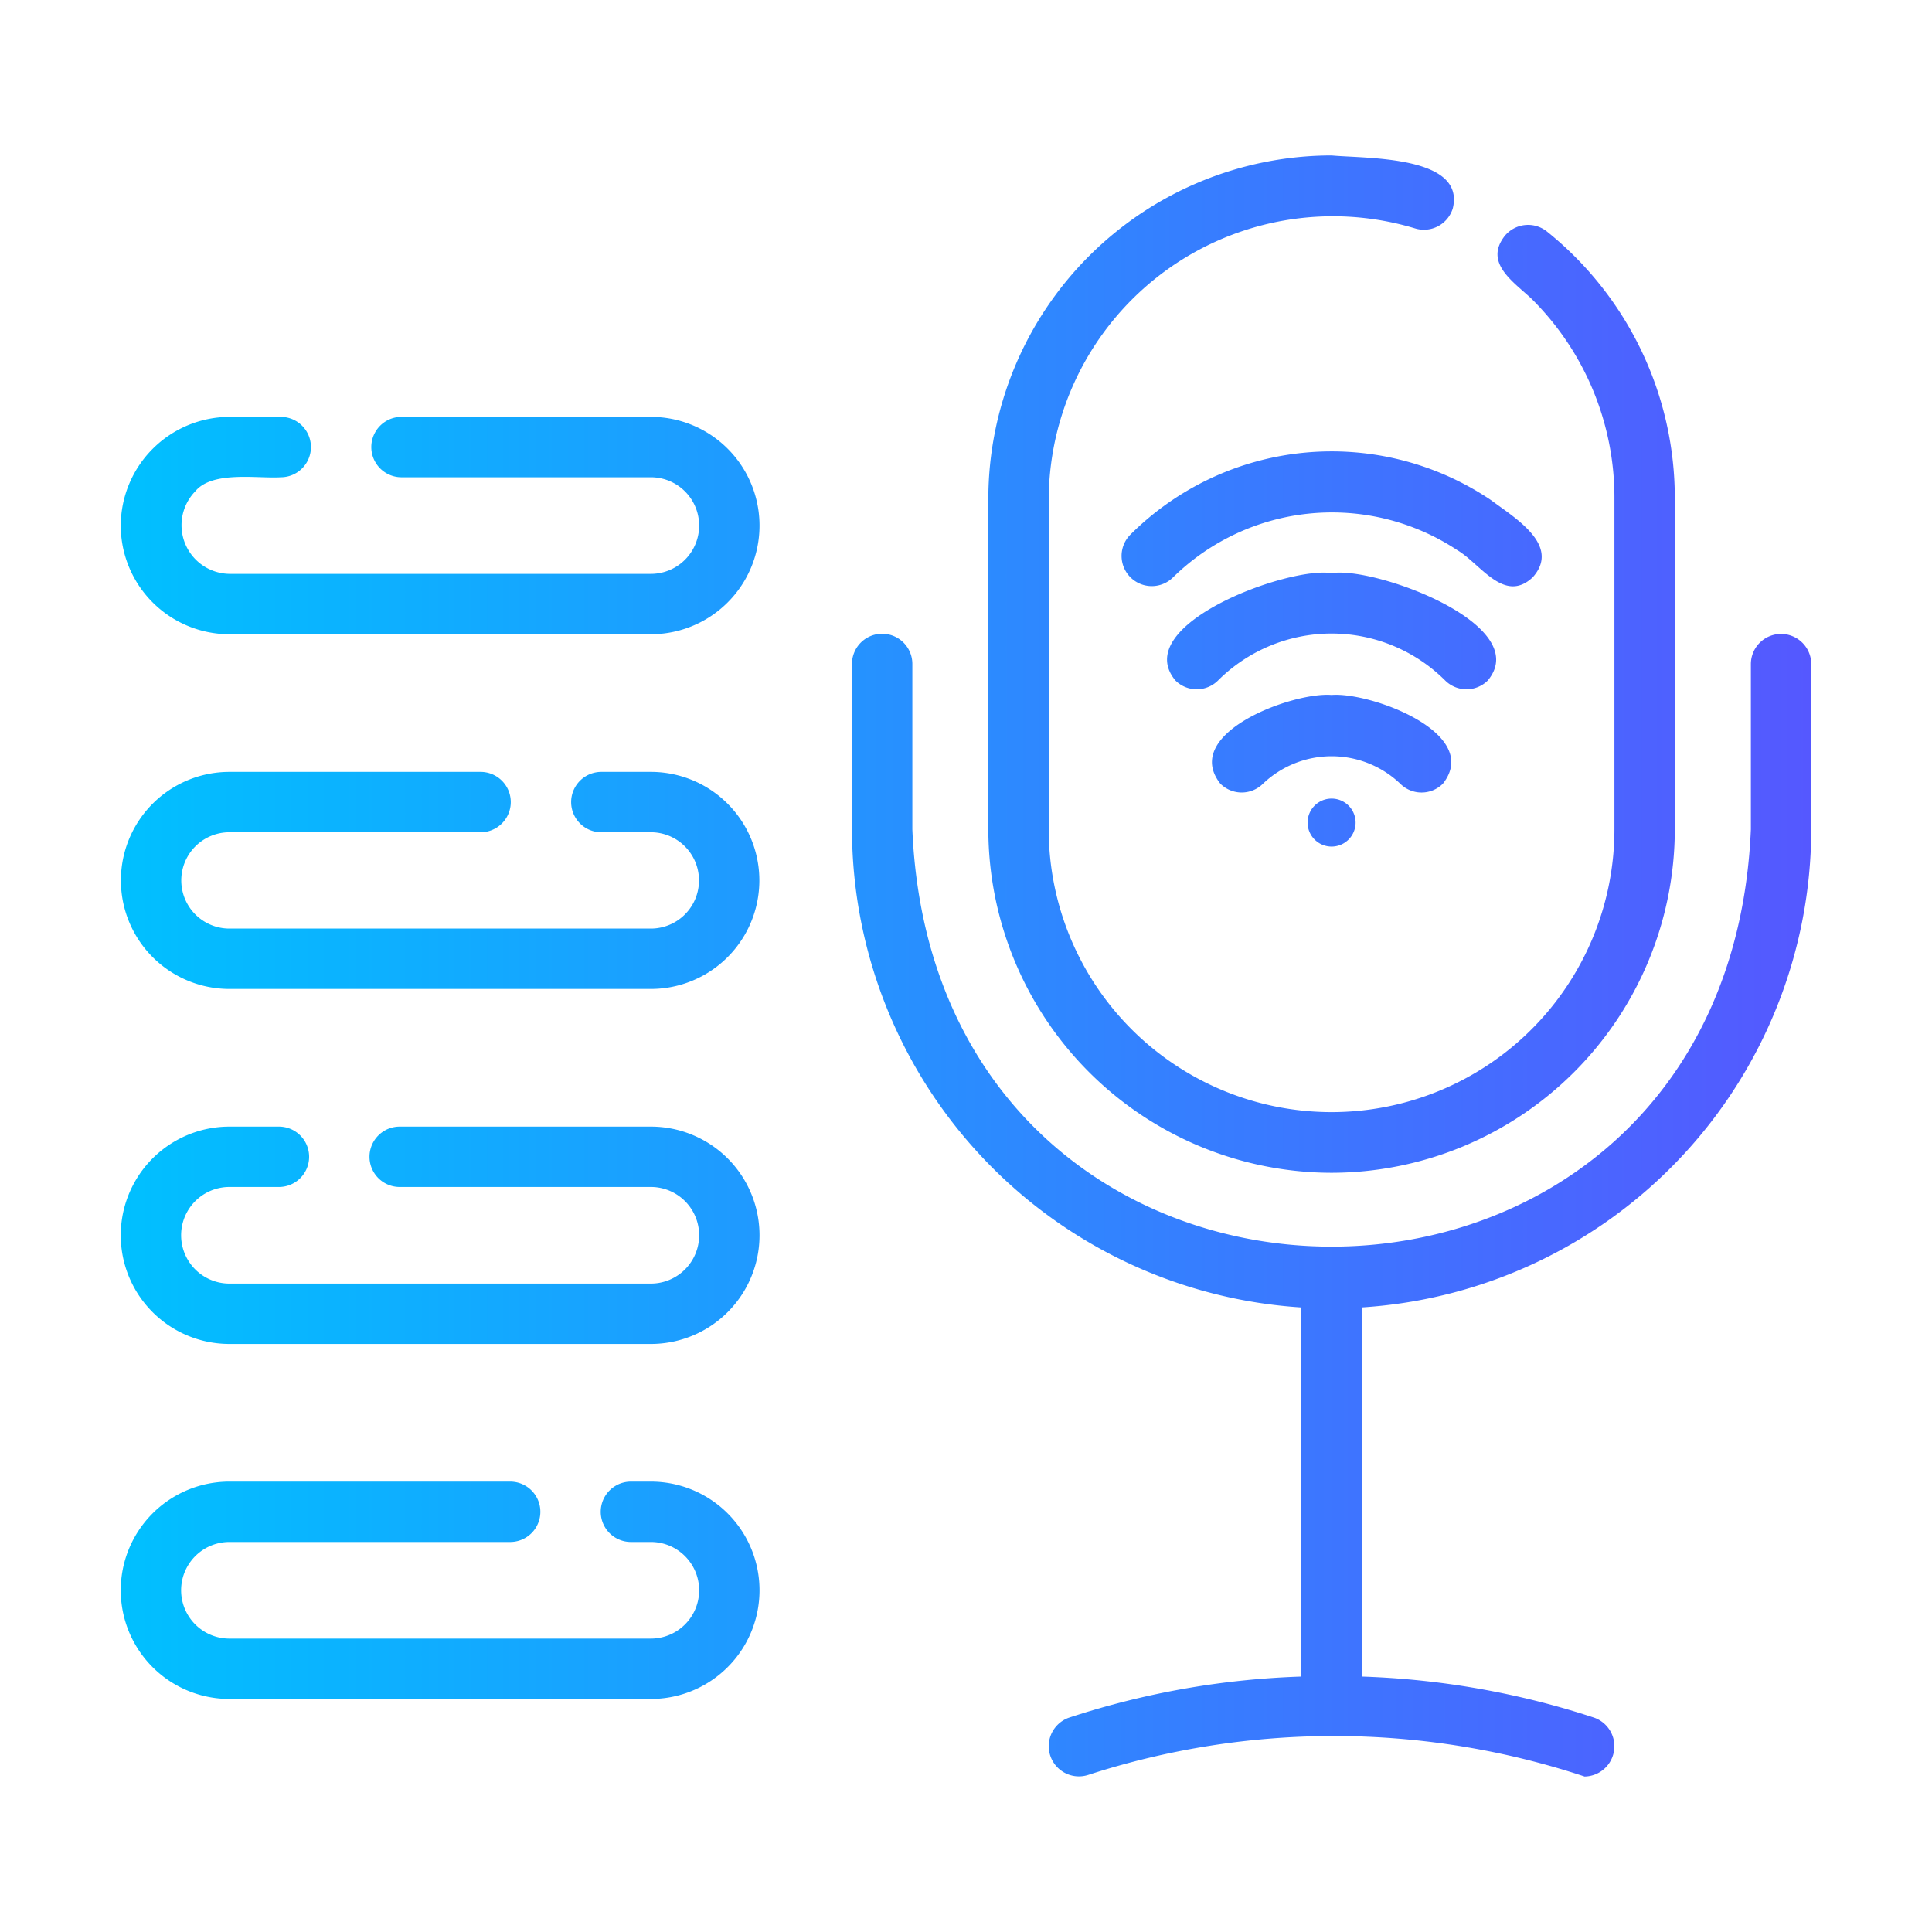 <svg height="512" viewBox="0 0 64 64" width="512" xmlns="http://www.w3.org/2000/svg" data-name="line gradient flaticon"><linearGradient id="a" gradientUnits="userSpaceOnUse" x1="4" x2="60" y1="32" y2="32"><stop offset="0" stop-color="#00c0ff"/><stop offset="1" stop-color="#5558ff"/></linearGradient><path d="M4 17.41a3.613 3.613 0 0 1 3.6-3.6h1.7a1 1 0 0 1 0 2c-.772.05-2.267-.225-2.834.468A1.612 1.612 0 0 0 7.6 19.01h13.96a1.6 1.6 0 1 0 0-3.2H13.3a1 1 0 0 1 0-2h8.26a3.6 3.6 0 0 1 0 7.2H7.6a3.604 3.604 0 0 1-3.6-3.6zm17.56 8.16h-1.64a1 1 0 0 0 0 2h1.64a1.595 1.595 0 1 1 0 3.19H7.6a1.595 1.595 0 0 1 0-3.19h8.32a1 1 0 0 0 0-2H7.6a3.595 3.595 0 1 0 0 7.19h13.96a3.595 3.595 0 1 0 0-7.19zm0 11.75h-8.32a1 1 0 1 0 0 2h8.32a1.6 1.6 0 1 1 0 3.2H7.6a1.6 1.6 0 0 1 0-3.2h1.64a1 1 0 0 0 0-2H7.6a3.6 3.6 0 0 0 0 7.2h13.96a3.6 3.6 0 0 0 0-7.2zm0 11.76h-.66a1 1 0 0 0 0 2h.66a1.6 1.6 0 0 1 0 3.2H7.6a1.6 1.6 0 0 1 0-3.2h9.3a1 1 0 0 0 0-2H7.6a3.6 3.6 0 0 0 0 7.2h13.96a3.6 3.6 0 0 0 0-7.2zm29.215-29.958c.947-1.066-.616-1.978-1.385-2.556a9.44 9.44 0 0 0-11.943 1.142 1 1 0 0 0 1.414 1.415 7.52 7.52 0 0 1 9.41-.901c.776.455 1.556 1.791 2.504.9zm-1.49 3.42c1.538-1.855-3.77-3.79-5.174-3.555-1.406-.234-6.711 1.7-5.175 3.554a1 1 0 0 0 1.414 0 5.327 5.327 0 0 1 7.522 0 1 1 0 0 0 1.414 0zm-2.195 3.711a.998.998 0 0 0 .71-.295c1.312-1.678-2.418-3.04-3.689-2.936-1.273-.105-5.001 1.259-3.687 2.936a1.001 1.001 0 0 0 1.414.004 3.295 3.295 0 0 1 4.548 0 .995.995 0 0 0 .704.291zm-3.774.996a.795.795 0 0 0 1.59 0 .795.795 0 0 0-1.59 0zM59 21a1 1 0 0 0-1 1v5.474c-.786 18.439-27 18.42-27.777 0v-5.486a1 1 0 0 0-2 .012v5.474A15.896 15.896 0 0 0 43.11 43.311v12.227a27.475 27.475 0 0 0-7.698 1.362 1 1 0 0 0 .633 1.897 26.374 26.374 0 0 1 16.447.052 1.003 1.003 0 0 0 .316-1.949 27.473 27.473 0 0 0-7.698-1.362V43.31A15.896 15.896 0 0 0 60 27.473V22a1 1 0 0 0-1-1zM44.11 38.85a11.388 11.388 0 0 0 11.37-11.38V16.52a11.322 11.322 0 0 0-4.225-8.842 1 1 0 0 0-1.409.138c-.699.895.296 1.522.89 2.083a9.271 9.271 0 0 1 2.744 6.621v10.95a9.37 9.37 0 1 1-18.74 0V16.52a9.415 9.415 0 0 1 12.135-8.954 1.001 1.001 0 0 0 1.25-.66c.432-1.763-2.883-1.65-4.015-1.756a11.383 11.383 0 0 0-11.37 11.37v10.95a11.388 11.388 0 0 0 11.37 11.38z" fill="url(#a)"/></svg>